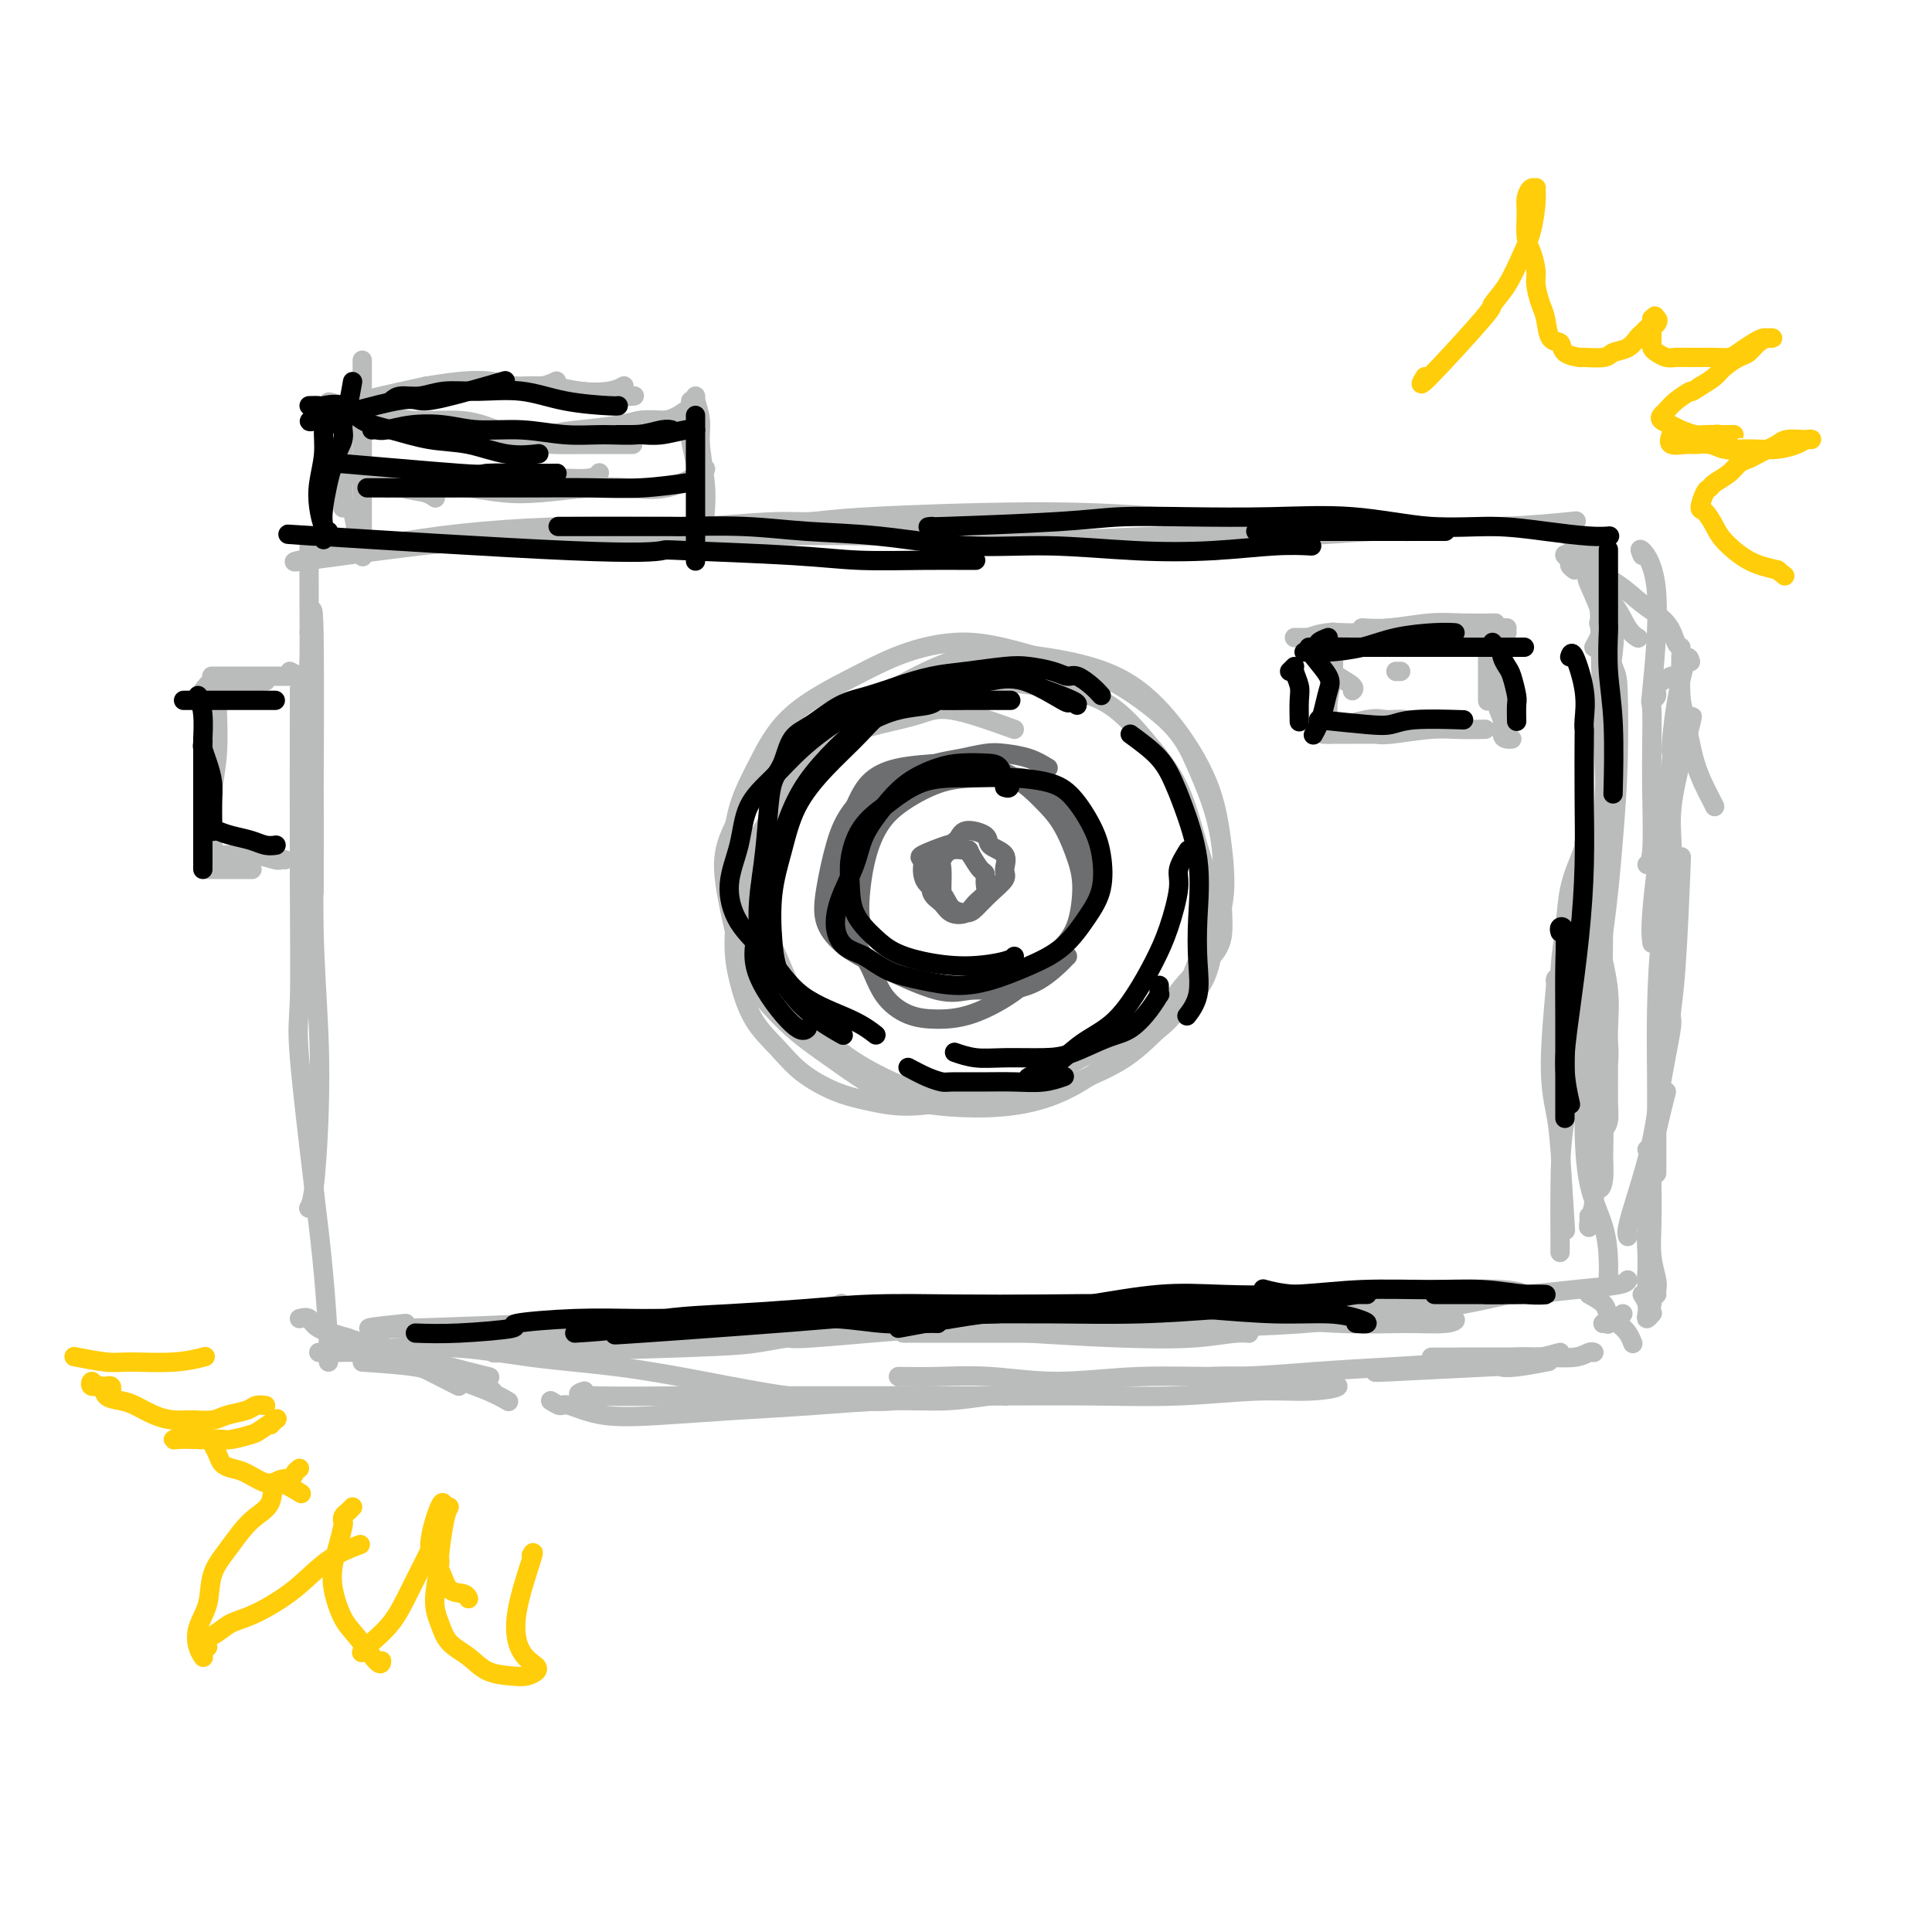 <svg viewBox='0 0 400 400' version='1.1' xmlns='http://www.w3.org/2000/svg' xmlns:xlink='http://www.w3.org/1999/xlink'><g fill='none' stroke='#BABBBB' stroke-width='4' stroke-linecap='round' stroke-linejoin='round'><path d='M64,131c0.423,-4.040 0.845,-8.080 1,0c0.155,8.080 0.041,28.279 0,38c-0.041,9.721 -0.011,8.963 0,10c0.011,1.037 0.003,3.868 0,5c-0.003,1.132 -0.002,0.566 0,0'/><path d='M64,114c0.002,-0.413 0.005,-0.826 0,1c-0.005,1.826 -0.016,5.891 0,10c0.016,4.109 0.060,8.261 0,11c-0.060,2.739 -0.226,4.066 0,9c0.226,4.934 0.842,13.475 1,22c0.158,8.525 -0.144,17.034 0,25c0.144,7.966 0.732,15.389 1,22c0.268,6.611 0.216,12.411 0,18c-0.216,5.589 -0.597,10.966 -1,14c-0.403,3.034 -0.830,3.724 -1,4c-0.170,0.276 -0.085,0.138 0,0'/><path d='M62,145c0.006,-2.407 0.011,-4.814 0,2c-0.011,6.814 -0.039,22.849 0,35c0.039,12.151 0.144,20.418 0,25c-0.144,4.582 -0.536,5.480 0,12c0.536,6.520 2.000,18.661 3,27c1.000,8.339 1.536,12.874 2,18c0.464,5.126 0.856,10.842 1,14c0.144,3.158 0.041,3.760 0,4c-0.041,0.240 -0.021,0.120 0,0'/><path d='M64,113c0.432,0.376 0.864,0.752 2,1c1.136,0.248 2.975,0.368 6,0c3.025,-0.368 7.234,-1.223 12,-2c4.766,-0.777 10.087,-1.476 16,-2c5.913,-0.524 12.417,-0.872 19,-1c6.583,-0.128 13.243,-0.034 20,0c6.757,0.034 13.609,0.009 20,0c6.391,-0.009 12.321,-0.002 18,0c5.679,0.002 11.106,0.001 16,0c4.894,-0.001 9.255,-0.000 11,0c1.745,0.000 0.872,0.000 0,0'/><path d='M62,116c-1.154,0.279 -2.307,0.559 2,0c4.307,-0.559 14.075,-1.955 23,-3c8.925,-1.045 17.008,-1.739 23,-2c5.992,-0.261 9.892,-0.088 17,0c7.108,0.088 17.424,0.091 27,0c9.576,-0.091 18.412,-0.277 28,0c9.588,0.277 19.929,1.016 30,1c10.071,-0.016 19.873,-0.789 29,-1c9.127,-0.211 17.581,0.139 25,0c7.419,-0.139 13.805,-0.768 18,-1c4.195,-0.232 6.199,-0.066 7,0c0.801,0.066 0.401,0.033 0,0'/><path d='M116,111c-1.381,0.195 -2.763,0.389 3,0c5.763,-0.389 18.669,-1.362 27,-2c8.331,-0.638 12.086,-0.940 15,-1c2.914,-0.060 4.986,0.121 7,0c2.014,-0.121 3.969,-0.544 12,-1c8.031,-0.456 22.138,-0.944 33,-1c10.862,-0.056 18.478,0.321 27,1c8.522,0.679 17.949,1.660 27,2c9.051,0.340 17.725,0.040 25,0c7.275,-0.040 13.151,0.182 19,0c5.849,-0.182 11.671,-0.766 14,-1c2.329,-0.234 1.164,-0.117 0,0'/><path d='M340,115c-0.369,-0.845 -0.738,-1.690 0,-1c0.738,0.690 2.583,2.917 3,9c0.417,6.083 -0.595,16.024 -1,20c-0.405,3.976 -0.202,1.988 0,0'/><path d='M329,120c-0.347,-0.318 -0.695,-0.637 0,1c0.695,1.637 2.431,5.229 3,8c0.569,2.771 -0.029,4.722 0,6c0.029,1.278 0.686,1.885 1,4c0.314,2.115 0.284,5.738 0,11c-0.284,5.262 -0.822,12.164 -1,19c-0.178,6.836 0.005,13.608 0,20c-0.005,6.392 -0.197,12.404 0,17c0.197,4.596 0.784,7.776 1,10c0.216,2.224 0.062,3.493 0,4c-0.062,0.507 -0.031,0.254 0,0'/><path d='M331,129c1.160,3.593 2.320,7.187 3,9c0.680,1.813 0.878,1.846 1,5c0.122,3.154 0.166,9.428 0,15c-0.166,5.572 -0.542,10.441 -1,16c-0.458,5.559 -0.998,11.810 -2,19c-1.002,7.190 -2.465,15.321 -4,22c-1.535,6.679 -3.143,11.906 -4,17c-0.857,5.094 -0.962,10.056 -1,14c-0.038,3.944 -0.010,6.869 0,9c0.010,2.131 0.003,3.466 0,4c-0.003,0.534 -0.001,0.267 0,0'/><path d='M322,203c0.138,-0.583 0.275,-1.166 0,2c-0.275,3.166 -0.963,10.080 -1,15c-0.037,4.920 0.578,7.844 1,10c0.422,2.156 0.652,3.542 1,8c0.348,4.458 0.814,11.988 1,15c0.186,3.012 0.093,1.506 0,0'/><path d='M66,280c0.663,0.012 1.326,0.023 3,0c1.674,-0.023 4.357,-0.082 6,0c1.643,0.082 2.244,0.304 5,0c2.756,-0.304 7.666,-1.132 13,-1c5.334,0.132 11.090,1.226 17,2c5.910,0.774 11.973,1.228 18,2c6.027,0.772 12.018,1.864 18,3c5.982,1.136 11.957,2.318 17,3c5.043,0.682 9.156,0.863 13,1c3.844,0.137 7.420,0.229 9,0c1.580,-0.229 1.166,-0.780 1,-1c-0.166,-0.220 -0.083,-0.110 0,0'/><path d='M80,279c-1.936,0.338 -3.872,0.675 3,0c6.872,-0.675 22.553,-2.363 32,-3c9.447,-0.637 12.660,-0.224 15,0c2.340,0.224 3.806,0.259 6,0c2.194,-0.259 5.115,-0.812 11,-1c5.885,-0.188 14.735,-0.011 23,0c8.265,0.011 15.946,-0.145 23,0c7.054,0.145 13.480,0.590 20,1c6.520,0.410 13.133,0.786 19,1c5.867,0.214 10.989,0.267 15,0c4.011,-0.267 6.910,-0.855 9,-1c2.090,-0.145 3.370,0.153 2,0c-1.370,-0.153 -5.392,-0.758 -7,-1c-1.608,-0.242 -0.804,-0.121 0,0'/><path d='M105,280c-2.713,0.092 -5.426,0.184 2,0c7.426,-0.184 24.990,-0.645 35,-1c10.010,-0.355 12.465,-0.606 15,-1c2.535,-0.394 5.151,-0.932 6,-1c0.849,-0.068 -0.067,0.335 5,0c5.067,-0.335 16.117,-1.406 25,-2c8.883,-0.594 15.598,-0.709 23,-1c7.402,-0.291 15.491,-0.757 23,-1c7.509,-0.243 14.437,-0.264 21,0c6.563,0.264 12.760,0.814 18,1c5.240,0.186 9.522,0.008 13,0c3.478,-0.008 6.153,0.156 8,0c1.847,-0.156 2.865,-0.630 2,-1c-0.865,-0.370 -3.613,-0.635 -8,-1c-4.387,-0.365 -10.412,-0.829 -15,-1c-4.588,-0.171 -7.739,-0.049 -9,0c-1.261,0.049 -0.630,0.024 0,0'/><path d='M187,276c7.659,-0.002 15.318,-0.004 20,0c4.682,0.004 6.386,0.013 8,0c1.614,-0.013 3.138,-0.048 5,0c1.862,0.048 4.062,0.179 9,0c4.938,-0.179 12.614,-0.669 20,-1c7.386,-0.331 14.483,-0.504 21,-1c6.517,-0.496 12.455,-1.314 18,-2c5.545,-0.686 10.697,-1.241 15,-2c4.303,-0.759 7.757,-1.721 10,-2c2.243,-0.279 3.274,0.125 3,0c-0.274,-0.125 -1.853,-0.780 -5,-1c-3.147,-0.220 -7.861,-0.006 -12,0c-4.139,0.006 -7.702,-0.194 -11,0c-3.298,0.194 -6.331,0.784 -8,1c-1.669,0.216 -1.973,0.059 -2,0c-0.027,-0.059 0.225,-0.019 2,0c1.775,0.019 5.074,0.016 9,0c3.926,-0.016 8.477,-0.047 13,0c4.523,0.047 9.016,0.170 13,0c3.984,-0.170 7.460,-0.633 11,-1c3.540,-0.367 7.145,-0.637 9,-1c1.855,-0.363 1.958,-0.818 2,-1c0.042,-0.182 0.021,-0.091 0,0'/><path d='M331,118c-0.083,-3.435 -0.167,-6.869 0,1c0.167,7.869 0.583,27.042 1,37c0.417,9.958 0.833,10.702 1,11c0.167,0.298 0.083,0.149 0,0'/><path d='M330,134c1.296,-2.397 2.592,-4.794 3,-6c0.408,-1.206 -0.072,-1.220 0,-1c0.072,0.220 0.696,0.675 1,2c0.304,1.325 0.288,3.520 0,6c-0.288,2.480 -0.847,5.244 -1,9c-0.153,3.756 0.101,8.505 0,14c-0.101,5.495 -0.556,11.735 -1,17c-0.444,5.265 -0.877,9.553 -1,14c-0.123,4.447 0.065,9.053 0,13c-0.065,3.947 -0.384,7.236 -1,10c-0.616,2.764 -1.528,5.005 -2,7c-0.472,1.995 -0.505,3.746 -1,5c-0.495,1.254 -1.454,2.012 -2,2c-0.546,-0.012 -0.679,-0.793 -1,-2c-0.321,-1.207 -0.830,-2.838 -1,-5c-0.170,-2.162 -0.001,-4.854 0,-8c0.001,-3.146 -0.168,-6.745 0,-10c0.168,-3.255 0.671,-6.166 1,-9c0.329,-2.834 0.485,-5.590 1,-8c0.515,-2.410 1.390,-4.473 2,-6c0.610,-1.527 0.953,-2.517 1,-3c0.047,-0.483 -0.204,-0.459 0,0c0.204,0.459 0.864,1.355 1,3c0.136,1.645 -0.251,4.041 0,7c0.251,2.959 1.139,6.483 2,10c0.861,3.517 1.696,7.029 2,10c0.304,2.971 0.079,5.401 0,8c-0.079,2.599 -0.011,5.367 0,8c0.011,2.633 -0.036,5.132 0,7c0.036,1.868 0.153,3.105 0,4c-0.153,0.895 -0.577,1.447 -1,2'/><path d='M332,234c-0.277,4.368 -0.470,0.789 -1,-1c-0.530,-1.789 -1.395,-1.787 -2,-3c-0.605,-1.213 -0.948,-3.641 -1,-6c-0.052,-2.359 0.186,-4.648 0,-8c-0.186,-3.352 -0.797,-7.768 -1,-11c-0.203,-3.232 0.001,-5.282 0,-7c-0.001,-1.718 -0.207,-3.105 0,-4c0.207,-0.895 0.829,-1.298 1,-1c0.171,0.298 -0.108,1.298 0,3c0.108,1.702 0.603,4.106 1,7c0.397,2.894 0.696,6.276 1,10c0.304,3.724 0.615,7.789 1,11c0.385,3.211 0.846,5.567 1,8c0.154,2.433 0.003,4.942 0,7c-0.003,2.058 0.144,3.665 0,5c-0.144,1.335 -0.577,2.398 -1,2c-0.423,-0.398 -0.835,-2.257 -1,-3c-0.165,-0.743 -0.082,-0.372 0,0'/><path d='M328,221c-0.121,-0.058 -0.243,-0.116 0,-1c0.243,-0.884 0.849,-2.595 1,-3c0.151,-0.405 -0.155,0.495 0,2c0.155,1.505 0.770,3.614 1,6c0.230,2.386 0.076,5.048 0,8c-0.076,2.952 -0.073,6.195 0,9c0.073,2.805 0.216,5.171 0,7c-0.216,1.829 -0.790,3.119 -1,4c-0.210,0.881 -0.057,1.353 0,1c0.057,-0.353 0.016,-1.529 0,-2c-0.016,-0.471 -0.008,-0.235 0,0'/><path d='M330,240c-0.309,-2.880 -0.618,-5.761 -1,-7c-0.382,-1.239 -0.838,-0.838 -1,-1c-0.162,-0.162 -0.029,-0.889 0,-1c0.029,-0.111 -0.045,0.394 0,3c0.045,2.606 0.208,7.311 1,11c0.792,3.689 2.212,6.360 3,9c0.788,2.640 0.943,5.249 1,7c0.057,1.751 0.016,2.643 0,3c-0.016,0.357 -0.008,0.178 0,0'/><path d='M84,274c-6.786,0.702 -13.571,1.405 1,1c14.571,-0.405 50.500,-1.917 69,-3c18.500,-1.083 19.571,-1.738 20,-2c0.429,-0.262 0.214,-0.131 0,0'/><path d='M71,277c2.899,0.667 5.799,1.334 8,2c2.201,0.666 3.704,1.331 5,2c1.296,0.669 2.386,1.342 4,2c1.614,0.658 3.752,1.300 6,2c2.248,0.700 4.605,1.458 6,2c1.395,0.542 1.827,0.869 2,1c0.173,0.131 0.086,0.065 0,0'/><path d='M72,277c-1.637,-0.226 -3.274,-0.452 2,1c5.274,1.452 17.458,4.583 23,6c5.542,1.417 4.440,1.119 4,1c-0.440,-0.119 -0.220,-0.060 0,0'/><path d='M62,273c0.748,-0.185 1.496,-0.371 2,0c0.504,0.371 0.765,1.297 2,2c1.235,0.703 3.445,1.183 6,2c2.555,0.817 5.455,1.970 8,3c2.545,1.030 4.734,1.936 7,3c2.266,1.064 4.610,2.287 6,3c1.390,0.713 1.826,0.918 2,1c0.174,0.082 0.087,0.041 0,0'/><path d='M75,282c4.067,0.271 8.134,0.542 11,1c2.866,0.458 4.531,1.102 7,2c2.469,0.898 5.742,2.049 8,3c2.258,0.951 3.502,1.700 4,2c0.498,0.300 0.249,0.150 0,0'/><path d='M114,290c0.759,0.482 1.518,0.963 2,1c0.482,0.037 0.686,-0.371 2,0c1.314,0.371 3.736,1.521 7,2c3.264,0.479 7.370,0.287 12,0c4.630,-0.287 9.786,-0.669 15,-1c5.214,-0.331 10.487,-0.610 16,-1c5.513,-0.390 11.267,-0.889 16,-1c4.733,-0.111 8.444,0.166 12,0c3.556,-0.166 6.957,-0.775 9,-1c2.043,-0.225 2.726,-0.064 3,0c0.274,0.064 0.137,0.032 0,0'/><path d='M121,288c-1.285,0.423 -2.570,0.845 2,1c4.570,0.155 14.996,0.042 20,0c5.004,-0.042 4.588,-0.011 8,0c3.412,0.011 10.652,0.004 17,0c6.348,-0.004 11.804,-0.005 18,0c6.196,0.005 13.133,0.016 20,0c6.867,-0.016 13.663,-0.060 20,0c6.337,0.060 12.214,0.224 18,0c5.786,-0.224 11.481,-0.834 16,-1c4.519,-0.166 7.861,0.113 11,0c3.139,-0.113 6.073,-0.619 6,-1c-0.073,-0.381 -3.154,-0.638 -7,-1c-3.846,-0.362 -8.459,-0.828 -12,-1c-3.541,-0.172 -6.012,-0.049 -7,0c-0.988,0.049 -0.494,0.025 0,0'/><path d='M186,285c2.456,0.039 4.911,0.078 8,0c3.089,-0.078 6.811,-0.273 11,0c4.189,0.273 8.843,1.012 14,1c5.157,-0.012 10.816,-0.777 17,-1c6.184,-0.223 12.894,0.094 19,0c6.106,-0.094 11.607,-0.600 17,-1c5.393,-0.400 10.679,-0.696 16,-1c5.321,-0.304 10.678,-0.617 15,-1c4.322,-0.383 7.608,-0.835 10,-1c2.392,-0.165 3.890,-0.044 5,0c1.110,0.044 1.830,0.012 1,0c-0.830,-0.012 -3.212,-0.003 -6,0c-2.788,0.003 -5.981,0.001 -9,0c-3.019,-0.001 -5.862,-0.000 -7,0c-1.138,0.000 -0.569,0.000 0,0'/><path d='M286,284c-1.340,0.111 -2.680,0.222 2,0c4.680,-0.222 15.381,-0.778 20,-1c4.619,-0.222 3.156,-0.111 3,0c-0.156,0.111 0.997,0.222 3,0c2.003,-0.222 4.858,-0.778 6,-1c1.142,-0.222 0.571,-0.111 0,0'/><path d='M329,268c1.201,0.668 2.403,1.335 3,2c0.597,0.665 0.591,1.327 1,2c0.409,0.673 1.233,1.356 2,2c0.767,0.644 1.476,1.250 2,2c0.524,0.750 0.864,1.643 1,2c0.136,0.357 0.068,0.179 0,0'/><path d='M302,281c1.779,-0.000 3.558,-0.000 5,0c1.442,0.000 2.546,0.001 3,0c0.454,-0.001 0.258,-0.004 1,0c0.742,0.004 2.423,0.015 4,0c1.577,-0.015 3.050,-0.057 5,0c1.950,0.057 4.378,0.211 6,0c1.622,-0.211 2.437,-0.788 3,-1c0.563,-0.212 0.875,-0.061 1,0c0.125,0.061 0.062,0.030 0,0'/><path d='M323,280c-1.518,0.423 -3.036,0.845 -4,1c-0.964,0.155 -1.375,0.042 -1,0c0.375,-0.042 1.536,-0.012 2,0c0.464,0.012 0.232,0.006 0,0'/><path d='M325,110c-0.050,0.353 -0.100,0.705 0,1c0.100,0.295 0.349,0.532 1,1c0.651,0.468 1.704,1.166 2,2c0.296,0.834 -0.167,1.803 1,3c1.167,1.197 3.963,2.622 6,4c2.037,1.378 3.317,2.709 5,4c1.683,1.291 3.771,2.542 5,4c1.229,1.458 1.600,3.123 2,4c0.400,0.877 0.829,0.965 1,1c0.171,0.035 0.086,0.018 0,0'/><path d='M326,118c-0.455,-0.337 -0.910,-0.675 -1,-1c-0.090,-0.325 0.187,-0.639 0,-1c-0.187,-0.361 -0.836,-0.769 -1,-1c-0.164,-0.231 0.158,-0.283 1,0c0.842,0.283 2.205,0.903 3,2c0.795,1.097 1.022,2.672 2,4c0.978,1.328 2.705,2.407 4,4c1.295,1.593 2.156,3.698 3,5c0.844,1.302 1.670,1.801 2,2c0.330,0.199 0.165,0.100 0,0'/><path d='M348,136c0.020,-0.277 0.040,-0.555 0,1c-0.040,1.555 -0.140,4.942 0,7c0.140,2.058 0.521,2.786 1,5c0.479,2.214 1.056,5.913 2,9c0.944,3.087 2.254,5.562 3,7c0.746,1.438 0.927,1.839 1,2c0.073,0.161 0.036,0.080 0,0'/><path d='M346,140c-1.298,0.644 -2.597,1.288 -3,2c-0.403,0.712 0.088,1.492 0,2c-0.088,0.508 -0.755,0.745 -1,1c-0.245,0.255 -0.069,0.527 0,2c0.069,1.473 0.032,4.146 0,7c-0.032,2.854 -0.060,5.889 0,10c0.060,4.111 0.209,9.299 0,12c-0.209,2.701 -0.774,2.915 -1,3c-0.226,0.085 -0.113,0.043 0,0'/><path d='M350,137c-0.230,-0.749 -0.459,-1.498 -1,0c-0.541,1.498 -1.392,5.243 -2,9c-0.608,3.757 -0.972,7.526 -1,9c-0.028,1.474 0.280,0.655 0,3c-0.280,2.345 -1.147,7.855 -2,14c-0.853,6.145 -1.691,12.924 -2,17c-0.309,4.076 -0.088,5.450 0,6c0.088,0.550 0.044,0.275 0,0'/><path d='M350,149c0.306,-0.705 0.611,-1.410 0,1c-0.611,2.410 -2.139,7.937 -3,12c-0.861,4.063 -1.054,6.664 -1,9c0.054,2.336 0.354,4.409 0,8c-0.354,3.591 -1.363,8.701 -2,14c-0.637,5.299 -0.903,10.787 -1,16c-0.097,5.213 -0.026,10.150 0,14c0.026,3.850 0.007,6.614 0,10c-0.007,3.386 -0.002,7.396 0,9c0.002,1.604 0.001,0.802 0,0'/><path d='M348,179c0.079,-1.545 0.159,-3.090 0,1c-0.159,4.090 -0.555,13.814 -1,20c-0.445,6.186 -0.937,8.834 -1,10c-0.063,1.166 0.305,0.851 0,3c-0.305,2.149 -1.283,6.762 -2,11c-0.717,4.238 -1.173,8.103 -2,12c-0.827,3.897 -2.026,7.828 -3,11c-0.974,3.172 -1.724,5.585 -2,7c-0.276,1.415 -0.079,1.833 0,2c0.079,0.167 0.039,0.084 0,0'/><path d='M345,226c-1.298,5.155 -2.597,10.309 -3,14c-0.403,3.691 0.088,5.917 0,8c-0.088,2.083 -0.756,4.022 -1,6c-0.244,1.978 -0.066,3.994 0,5c0.066,1.006 0.019,1.002 0,1c-0.019,-0.002 -0.009,-0.001 0,0'/><path d='M341,238c0.422,0.801 0.844,1.602 1,3c0.156,1.398 0.046,3.393 0,4c-0.046,0.607 -0.026,-0.174 0,1c0.026,1.174 0.060,4.304 0,7c-0.060,2.696 -0.212,4.957 0,7c0.212,2.043 0.789,3.867 1,5c0.211,1.133 0.057,1.574 0,2c-0.057,0.426 -0.016,0.836 0,1c0.016,0.164 0.008,0.082 0,0'/><path d='M341,258c0.030,1.818 0.061,3.636 0,5c-0.061,1.364 -0.212,2.273 0,3c0.212,0.727 0.788,1.273 1,2c0.212,0.727 0.061,1.636 0,2c-0.061,0.364 -0.030,0.182 0,0'/><path d='M340,268c0.415,0.657 0.829,1.314 1,2c0.171,0.686 0.097,1.400 0,2c-0.097,0.600 -0.219,1.085 0,1c0.219,-0.085 0.777,-0.738 1,-1c0.223,-0.262 0.112,-0.131 0,0'/><path d='M336,272c-1.298,0.845 -2.595,1.690 -3,2c-0.405,0.310 0.083,0.083 0,0c-0.083,-0.083 -0.738,-0.024 -1,0c-0.262,0.024 -0.131,0.012 0,0'/><path d='M75,77c-0.000,-2.265 -0.000,-4.531 0,1c0.000,5.531 0.001,18.858 0,25c-0.001,6.142 -0.003,5.100 0,6c0.003,0.900 0.012,3.744 0,5c-0.012,1.256 -0.045,0.925 0,1c0.045,0.075 0.170,0.556 0,0c-0.170,-0.556 -0.633,-2.149 -1,-4c-0.367,-1.851 -0.637,-3.960 -1,-5c-0.363,-1.040 -0.818,-1.011 -1,-1c-0.182,0.011 -0.091,0.006 0,0'/><path d='M71,84c0.000,0.119 0.000,0.238 0,1c0.000,0.762 0.000,2.165 0,4c0.000,1.835 0.000,4.100 0,7c-0.000,2.900 0.000,6.435 0,8c0.000,1.565 -0.000,1.162 0,1c0.000,-0.162 0.000,-0.081 0,0'/><path d='M70,84c-1.841,-0.677 -3.682,-1.355 1,0c4.682,1.355 15.888,4.741 21,6c5.112,1.259 4.130,0.390 5,0c0.870,-0.390 3.592,-0.301 6,0c2.408,0.301 4.501,0.813 6,1c1.499,0.187 2.404,0.050 3,0c0.596,-0.050 0.885,-0.014 1,0c0.115,0.014 0.058,0.007 0,0'/><path d='M75,85c-0.449,-0.122 -0.898,-0.243 -1,0c-0.102,0.243 0.143,0.851 1,1c0.857,0.149 2.328,-0.160 4,0c1.672,0.160 3.547,0.789 6,1c2.453,0.211 5.485,0.004 8,0c2.515,-0.004 4.515,0.195 7,1c2.485,0.805 5.457,2.216 8,3c2.543,0.784 4.657,0.942 7,1c2.343,0.058 4.915,0.015 7,0c2.085,-0.015 3.683,-0.004 5,0c1.317,0.004 2.355,0.001 3,0c0.645,-0.001 0.899,-0.000 1,0c0.101,0.000 0.051,0.000 0,0'/><path d='M100,92c0.779,-0.004 1.558,-0.008 2,0c0.442,0.008 0.547,0.027 1,0c0.453,-0.027 1.254,-0.101 2,0c0.746,0.101 1.438,0.377 3,0c1.562,-0.377 3.995,-1.407 6,-2c2.005,-0.593 3.582,-0.747 6,-1c2.418,-0.253 5.678,-0.604 8,-1c2.322,-0.396 3.705,-0.838 5,-1c1.295,-0.162 2.503,-0.044 4,0c1.497,0.044 3.285,0.012 4,0c0.715,-0.012 0.358,-0.006 0,0'/><path d='M120,90c-0.718,0.092 -1.435,0.184 0,0c1.435,-0.184 5.023,-0.645 7,-1c1.977,-0.355 2.345,-0.603 3,-1c0.655,-0.397 1.598,-0.941 3,-1c1.402,-0.059 3.262,0.369 5,0c1.738,-0.369 3.354,-1.534 4,-2c0.646,-0.466 0.323,-0.233 0,0'/><path d='M144,82c0.032,0.518 0.065,1.036 0,1c-0.065,-0.036 -0.227,-0.625 0,0c0.227,0.625 0.845,2.463 1,4c0.155,1.537 -0.151,2.773 0,5c0.151,2.227 0.759,5.445 1,8c0.241,2.555 0.116,4.448 0,6c-0.116,1.552 -0.224,2.764 0,4c0.224,1.236 0.778,2.496 1,3c0.222,0.504 0.111,0.252 0,0'/><path d='M143,83c0.022,1.335 0.044,2.669 0,4c-0.044,1.331 -0.156,2.658 0,4c0.156,1.342 0.578,2.700 1,5c0.422,2.300 0.844,5.542 1,7c0.156,1.458 0.044,1.131 0,1c-0.044,-0.131 -0.022,-0.065 0,0'/><path d='M73,98c3.720,1.185 7.440,2.369 10,3c2.560,0.631 3.958,0.708 5,1c1.042,0.292 1.726,0.798 2,1c0.274,0.202 0.137,0.101 0,0'/><path d='M79,100c0.341,0.421 0.681,0.842 1,1c0.319,0.158 0.616,0.053 1,0c0.384,-0.053 0.855,-0.053 1,0c0.145,0.053 -0.035,0.158 1,0c1.035,-0.158 3.286,-0.578 5,-1c1.714,-0.422 2.893,-0.844 5,-1c2.107,-0.156 5.143,-0.045 8,0c2.857,0.045 5.536,0.026 8,0c2.464,-0.026 4.712,-0.059 7,0c2.288,0.059 4.616,0.208 6,0c1.384,-0.208 1.824,-0.774 2,-1c0.176,-0.226 0.088,-0.113 0,0'/><path d='M91,101c0.243,-0.008 0.486,-0.015 1,0c0.514,0.015 1.300,0.053 2,0c0.700,-0.053 1.314,-0.197 3,0c1.686,0.197 4.443,0.735 7,1c2.557,0.265 4.913,0.257 8,0c3.087,-0.257 6.904,-0.762 10,-1c3.096,-0.238 5.470,-0.207 8,0c2.530,0.207 5.214,0.592 8,0c2.786,-0.592 5.673,-2.159 7,-3c1.327,-0.841 1.093,-0.954 1,-1c-0.093,-0.046 -0.047,-0.023 0,0'/><path d='M71,84c2.318,-0.611 4.636,-1.222 8,-2c3.364,-0.778 7.774,-1.722 9,-2c1.226,-0.278 -0.731,0.108 0,0c0.731,-0.108 4.151,-0.712 7,-1c2.849,-0.288 5.128,-0.259 7,0c1.872,0.259 3.337,0.750 5,1c1.663,0.250 3.525,0.260 5,0c1.475,-0.260 2.564,-0.788 3,-1c0.436,-0.212 0.218,-0.106 0,0'/><path d='M81,83c0.338,-0.455 0.676,-0.910 1,-1c0.324,-0.090 0.633,0.186 1,0c0.367,-0.186 0.793,-0.835 1,-1c0.207,-0.165 0.197,0.152 1,0c0.803,-0.152 2.419,-0.774 4,-1c1.581,-0.226 3.127,-0.057 5,0c1.873,0.057 4.073,0.002 6,0c1.927,-0.002 3.582,0.048 6,0c2.418,-0.048 5.601,-0.195 8,0c2.399,0.195 4.014,0.733 6,1c1.986,0.267 4.342,0.264 6,0c1.658,-0.264 2.616,-0.790 3,-1c0.384,-0.210 0.192,-0.105 0,0'/><path d='M109,80c0.757,0.425 1.514,0.850 2,1c0.486,0.150 0.702,0.026 1,0c0.298,-0.026 0.679,0.045 2,0c1.321,-0.045 3.581,-0.208 6,0c2.419,0.208 4.997,0.787 7,1c2.003,0.213 3.429,0.061 4,0c0.571,-0.061 0.285,-0.030 0,0'/><path d='M210,151c-4.891,-1.758 -9.782,-3.516 -13,-4c-3.218,-0.484 -4.764,0.306 -7,1c-2.236,0.694 -5.160,1.293 -8,2c-2.840,0.707 -5.594,1.523 -8,3c-2.406,1.477 -4.465,3.615 -6,5c-1.535,1.385 -2.545,2.017 -4,4c-1.455,1.983 -3.355,5.318 -5,8c-1.645,2.682 -3.036,4.712 -4,7c-0.964,2.288 -1.501,4.834 -2,8c-0.499,3.166 -0.961,6.951 -1,10c-0.039,3.049 0.347,5.363 1,8c0.653,2.637 1.575,5.599 3,8c1.425,2.401 3.353,4.242 5,6c1.647,1.758 3.014,3.435 5,5c1.986,1.565 4.591,3.020 7,4c2.409,0.980 4.622,1.485 7,2c2.378,0.515 4.920,1.040 8,1c3.080,-0.040 6.697,-0.645 10,-1c3.303,-0.355 6.291,-0.459 9,-1c2.709,-0.541 5.139,-1.519 8,-3c2.861,-1.481 6.152,-3.466 9,-5c2.848,-1.534 5.254,-2.616 8,-4c2.746,-1.384 5.832,-3.070 8,-5c2.168,-1.930 3.419,-4.105 5,-6c1.581,-1.895 3.491,-3.511 5,-5c1.509,-1.489 2.617,-2.852 3,-5c0.383,-2.148 0.041,-5.081 0,-8c-0.041,-2.919 0.220,-5.824 0,-9c-0.220,-3.176 -0.920,-6.622 -2,-10c-1.080,-3.378 -2.540,-6.689 -4,-10'/><path d='M247,157c-2.236,-4.985 -4.825,-7.447 -8,-10c-3.175,-2.553 -6.936,-5.197 -11,-7c-4.064,-1.803 -8.431,-2.766 -13,-4c-4.569,-1.234 -9.341,-2.738 -14,-3c-4.659,-0.262 -9.206,0.719 -13,2c-3.794,1.281 -6.837,2.863 -11,5c-4.163,2.137 -9.448,4.830 -13,8c-3.552,3.170 -5.370,6.816 -7,10c-1.630,3.184 -3.071,5.905 -4,9c-0.929,3.095 -1.347,6.563 -1,10c0.347,3.437 1.459,6.844 3,10c1.541,3.156 3.511,6.060 5,9c1.489,2.940 2.496,5.915 4,9c1.504,3.085 3.504,6.280 6,9c2.496,2.720 5.489,4.966 9,7c3.511,2.034 7.539,3.856 11,5c3.461,1.144 6.355,1.610 10,2c3.645,0.390 8.040,0.704 12,0c3.960,-0.704 7.485,-2.427 11,-4c3.515,-1.573 7.021,-2.997 10,-5c2.979,-2.003 5.430,-4.585 8,-7c2.570,-2.415 5.257,-4.663 7,-7c1.743,-2.337 2.542,-4.765 3,-8c0.458,-3.235 0.576,-7.279 0,-11c-0.576,-3.721 -1.844,-7.119 -3,-11c-1.156,-3.881 -2.198,-8.247 -4,-12c-1.802,-3.753 -4.364,-6.895 -7,-10c-2.636,-3.105 -5.346,-6.172 -9,-8c-3.654,-1.828 -8.253,-2.415 -13,-3c-4.747,-0.585 -9.642,-1.167 -15,-1c-5.358,0.167 -11.179,1.084 -17,2'/><path d='M183,143c-5.085,1.302 -9.299,3.557 -13,6c-3.701,2.443 -6.889,5.075 -10,9c-3.111,3.925 -6.145,9.143 -8,13c-1.855,3.857 -2.532,6.352 -2,11c0.532,4.648 2.273,11.447 3,15c0.727,3.553 0.442,3.859 2,6c1.558,2.141 4.960,6.117 8,9c3.040,2.883 5.718,4.673 9,7c3.282,2.327 7.168,5.190 11,7c3.832,1.810 7.610,2.566 12,3c4.390,0.434 9.393,0.546 14,0c4.607,-0.546 8.818,-1.749 13,-4c4.182,-2.251 8.334,-5.548 12,-8c3.666,-2.452 6.848,-4.057 9,-7c2.152,-2.943 3.276,-7.225 5,-11c1.724,-3.775 4.047,-7.045 5,-11c0.953,-3.955 0.534,-8.597 0,-13c-0.534,-4.403 -1.185,-8.568 -3,-13c-1.815,-4.432 -4.795,-9.129 -8,-13c-3.205,-3.871 -6.635,-6.914 -11,-9c-4.365,-2.086 -9.664,-3.214 -15,-4c-5.336,-0.786 -10.709,-1.231 -16,0c-5.291,1.231 -10.502,4.139 -14,6c-3.498,1.861 -5.285,2.675 -6,3c-0.715,0.325 -0.357,0.163 0,0'/><path d='M275,132c0.420,-0.400 0.841,-0.799 1,-1c0.159,-0.201 0.057,-0.202 0,0c-0.057,0.202 -0.068,0.607 0,2c0.068,1.393 0.214,3.774 0,6c-0.214,2.226 -0.789,4.295 -1,6c-0.211,1.705 -0.056,3.045 0,4c0.056,0.955 0.015,1.526 0,2c-0.015,0.474 -0.004,0.850 0,1c0.004,0.150 0.002,0.075 0,0'/><path d='M273,132c-0.190,0.975 -0.380,1.950 0,3c0.380,1.050 1.331,2.176 2,3c0.669,0.824 1.056,1.344 2,2c0.944,0.656 2.447,1.446 3,2c0.553,0.554 0.158,0.873 0,1c-0.158,0.127 -0.079,0.064 0,0'/><path d='M268,132c0.710,0.009 1.419,0.017 2,0c0.581,-0.017 1.033,-0.061 1,0c-0.033,0.061 -0.552,0.227 0,0c0.552,-0.227 2.173,-0.845 4,-1c1.827,-0.155 3.860,0.155 6,0c2.140,-0.155 4.388,-0.774 7,-1c2.612,-0.226 5.590,-0.061 8,0c2.410,0.061 4.254,0.016 6,0c1.746,-0.016 3.396,-0.004 5,0c1.604,0.004 3.163,0.001 4,0c0.837,-0.001 0.954,-0.000 1,0c0.046,0.000 0.023,0.000 0,0'/><path d='M282,130c1.794,0.113 3.589,0.226 6,0c2.411,-0.226 5.440,-0.793 8,-1c2.560,-0.207 4.651,-0.056 7,0c2.349,0.056 4.957,0.016 6,0c1.043,-0.016 0.522,-0.008 0,0'/><path d='M275,150c-0.811,0.651 -1.621,1.303 0,1c1.621,-0.303 5.674,-1.559 8,-2c2.326,-0.441 2.924,-0.066 4,0c1.076,0.066 2.628,-0.179 4,0c1.372,0.179 2.564,0.780 4,1c1.436,0.220 3.117,0.059 4,0c0.883,-0.059 0.966,-0.017 1,0c0.034,0.017 0.017,0.008 0,0'/><path d='M274,152c2.104,-0.002 4.207,-0.004 6,0c1.793,0.004 3.275,0.015 4,0c0.725,-0.015 0.692,-0.057 1,0c0.308,0.057 0.955,0.211 3,0c2.045,-0.211 5.486,-0.789 8,-1c2.514,-0.211 4.100,-0.057 6,0c1.900,0.057 4.114,0.016 5,0c0.886,-0.016 0.443,-0.008 0,0'/><path d='M312,131c-0.310,0.513 -0.620,1.026 -1,2c-0.380,0.974 -0.830,2.409 -1,3c-0.170,0.591 -0.060,0.337 0,1c0.060,0.663 0.072,2.244 0,4c-0.072,1.756 -0.226,3.686 0,5c0.226,1.314 0.831,2.012 1,3c0.169,0.988 -0.099,2.265 0,3c0.099,0.735 0.565,0.929 1,1c0.435,0.071 0.839,0.020 1,0c0.161,-0.020 0.081,-0.010 0,0'/><path d='M311,132c-0.392,0.884 -0.785,1.768 -1,3c-0.215,1.232 -0.254,2.814 0,4c0.254,1.186 0.800,1.978 1,3c0.200,1.022 0.054,2.275 0,3c-0.054,0.725 -0.015,0.921 0,1c0.015,0.079 0.008,0.039 0,0'/><path d='M308,135c0.000,1.298 0.000,2.595 0,4c0.000,1.405 0.000,2.917 0,4c0.000,1.083 0.000,1.738 0,2c0.000,0.262 0.000,0.131 0,0'/><path d='M289,139c0.417,0.000 0.833,0.000 1,0c0.167,0.000 0.083,0.000 0,0'/><path d='M60,139c0.818,0.423 1.637,0.845 2,1c0.363,0.155 0.271,0.041 0,0c-0.271,-0.041 -0.723,-0.011 -1,0c-0.277,0.011 -0.381,0.003 -1,0c-0.619,-0.003 -1.753,-0.001 -3,0c-1.247,0.001 -2.608,0.000 -4,0c-1.392,-0.000 -2.816,-0.000 -4,0c-1.184,0.000 -2.126,0.000 -3,0c-0.874,-0.000 -1.678,-0.000 -2,0c-0.322,0.000 -0.161,0.000 0,0'/><path d='M55,141c-0.893,-0.115 -1.785,-0.230 -2,0c-0.215,0.230 0.248,0.806 0,1c-0.248,0.194 -1.209,0.007 -2,0c-0.791,-0.007 -1.414,0.167 -2,0c-0.586,-0.167 -1.137,-0.674 -2,-1c-0.863,-0.326 -2.040,-0.473 -3,0c-0.960,0.473 -1.703,1.564 -2,2c-0.297,0.436 -0.149,0.218 0,0'/><path d='M44,141c0.423,0.762 0.846,1.524 1,2c0.154,0.476 0.037,0.666 0,1c-0.037,0.334 0.004,0.812 0,1c-0.004,0.188 -0.054,0.086 0,2c0.054,1.914 0.211,5.844 0,9c-0.211,3.156 -0.788,5.537 -1,8c-0.212,2.463 -0.057,5.009 0,7c0.057,1.991 0.016,3.426 0,4c-0.016,0.574 -0.008,0.287 0,0'/><path d='M43,144c-0.113,0.621 -0.226,1.242 0,2c0.226,0.758 0.793,1.651 1,2c0.207,0.349 0.056,0.152 0,1c-0.056,0.848 -0.015,2.742 0,5c0.015,2.258 0.004,4.882 0,7c-0.004,2.118 -0.001,3.731 0,6c0.001,2.269 0.000,5.196 0,7c-0.000,1.804 -0.000,2.486 0,3c0.000,0.514 0.000,0.861 0,1c-0.000,0.139 -0.000,0.069 0,0'/><path d='M44,176c0.415,0.425 0.829,0.850 1,1c0.171,0.150 0.097,0.026 1,0c0.903,-0.026 2.781,0.046 4,0c1.219,-0.046 1.777,-0.208 3,0c1.223,0.208 3.111,0.788 4,1c0.889,0.212 0.778,0.057 1,0c0.222,-0.057 0.778,-0.016 1,0c0.222,0.016 0.111,0.008 0,0'/><path d='M43,180c-0.339,0.000 -0.679,0.000 1,0c1.679,0.000 5.375,0.000 7,0c1.625,0.000 1.179,0.000 1,0c-0.179,0.000 -0.089,0.000 0,0'/></g>
<g fill='none' stroke='#000000' stroke-width='4' stroke-linecap='round' stroke-linejoin='round'><path d='M86,276c2.513,0.091 5.026,0.182 9,0c3.974,-0.182 9.411,-0.637 11,-1c1.589,-0.363 -0.668,-0.633 1,-1c1.668,-0.367 7.261,-0.831 12,-1c4.739,-0.169 8.624,-0.041 13,0c4.376,0.041 9.245,-0.003 14,0c4.755,0.003 9.397,0.053 14,0c4.603,-0.053 9.167,-0.210 13,0c3.833,0.210 6.935,0.788 10,1c3.065,0.212 6.095,0.057 8,0c1.905,-0.057 2.687,-0.016 3,0c0.313,0.016 0.156,0.008 0,0'/><path d='M119,276c3.505,-0.221 7.010,-0.441 10,-1c2.990,-0.559 5.467,-1.456 9,-2c3.533,-0.544 8.124,-0.734 13,-1c4.876,-0.266 10.036,-0.608 15,-1c4.964,-0.392 9.731,-0.834 15,-1c5.269,-0.166 11.041,-0.054 17,0c5.959,0.054 12.105,0.052 18,0c5.895,-0.052 11.540,-0.155 17,0c5.460,0.155 10.737,0.567 16,1c5.263,0.433 10.513,0.887 15,1c4.487,0.113 8.211,-0.113 11,0c2.789,0.113 4.645,0.566 6,1c1.355,0.434 2.211,0.847 2,1c-0.211,0.153 -1.489,0.044 -2,0c-0.511,-0.044 -0.256,-0.022 0,0'/><path d='M186,275c6.316,-1.169 12.632,-2.338 18,-3c5.368,-0.662 9.788,-0.817 13,-1c3.212,-0.183 5.216,-0.393 9,-1c3.784,-0.607 9.348,-1.613 14,-2c4.652,-0.387 8.393,-0.157 13,0c4.607,0.157 10.079,0.242 15,0c4.921,-0.242 9.292,-0.811 14,-1c4.708,-0.189 9.753,0.002 14,0c4.247,-0.002 7.698,-0.197 11,0c3.302,0.197 6.457,0.785 9,1c2.543,0.215 4.476,0.058 4,0c-0.476,-0.058 -3.359,-0.016 -6,0c-2.641,0.016 -5.040,0.004 -6,0c-0.960,-0.004 -0.480,-0.002 0,0'/><path d='M297,268c3.381,0.000 6.762,0.000 9,0c2.238,0.000 3.333,0.000 4,0c0.667,0.000 0.905,0.000 1,0c0.095,0.000 0.048,0.000 0,0'/><path d='M131,276c-3.499,0.309 -6.998,0.619 2,0c8.998,-0.619 30.492,-2.165 40,-3c9.508,-0.835 7.031,-0.959 10,-1c2.969,-0.041 11.386,-0.000 18,0c6.614,0.000 11.425,-0.041 17,0c5.575,0.041 11.912,0.165 18,0c6.088,-0.165 11.925,-0.618 17,-1c5.075,-0.382 9.388,-0.691 13,-1c3.612,-0.309 6.523,-0.618 9,-1c2.477,-0.382 4.519,-0.838 6,-1c1.481,-0.162 2.400,-0.030 2,0c-0.400,0.030 -2.117,-0.044 -5,0c-2.883,0.044 -6.930,0.204 -10,0c-3.070,-0.204 -5.163,-0.773 -6,-1c-0.837,-0.227 -0.419,-0.114 0,0'/><path d='M197,272c1.420,-0.024 2.841,-0.049 4,0c1.159,0.049 2.057,0.171 5,0c2.943,-0.171 7.931,-0.634 13,-1c5.069,-0.366 10.220,-0.634 16,-1c5.780,-0.366 12.188,-0.830 18,-1c5.812,-0.170 11.026,-0.046 14,0c2.974,0.046 3.707,0.013 4,0c0.293,-0.013 0.147,-0.007 0,0'/><path d='M228,144c-0.551,-0.613 -1.102,-1.225 -2,-2c-0.898,-0.775 -2.144,-1.711 -3,-2c-0.856,-0.289 -1.322,0.069 -2,0c-0.678,-0.069 -1.568,-0.566 -3,-1c-1.432,-0.434 -3.407,-0.804 -5,-1c-1.593,-0.196 -2.805,-0.218 -5,0c-2.195,0.218 -5.372,0.675 -8,1c-2.628,0.325 -4.705,0.517 -7,1c-2.295,0.483 -4.807,1.257 -7,2c-2.193,0.743 -4.068,1.455 -6,2c-1.932,0.545 -3.922,0.923 -6,2c-2.078,1.077 -4.245,2.854 -6,4c-1.755,1.146 -3.100,1.663 -4,3c-0.900,1.337 -1.357,3.496 -2,5c-0.643,1.504 -1.472,2.354 -2,4c-0.528,1.646 -0.754,4.087 -1,7c-0.246,2.913 -0.511,6.297 -1,10c-0.489,3.703 -1.203,7.724 -1,12c0.203,4.276 1.324,8.805 2,11c0.676,2.195 0.907,2.056 1,2c0.093,-0.056 0.046,-0.028 0,0'/><path d='M223,146c0.091,-0.212 0.182,-0.425 -1,-1c-1.182,-0.575 -3.637,-1.514 -5,-2c-1.363,-0.486 -1.632,-0.520 -2,-1c-0.368,-0.480 -0.834,-1.405 -2,-2c-1.166,-0.595 -3.033,-0.858 -5,-1c-1.967,-0.142 -4.035,-0.161 -6,0c-1.965,0.161 -3.826,0.502 -6,1c-2.174,0.498 -4.659,1.153 -7,2c-2.341,0.847 -4.536,1.886 -7,3c-2.464,1.114 -5.198,2.305 -8,4c-2.802,1.695 -5.673,3.896 -8,6c-2.327,2.104 -4.109,4.112 -6,6c-1.891,1.888 -3.890,3.656 -5,6c-1.110,2.344 -1.331,5.263 -2,8c-0.669,2.737 -1.786,5.292 -2,8c-0.214,2.708 0.476,5.570 2,8c1.524,2.430 3.884,4.427 6,7c2.116,2.573 3.990,5.721 7,8c3.010,2.279 7.157,3.691 10,5c2.843,1.309 4.384,2.517 5,3c0.616,0.483 0.308,0.242 0,0'/><path d='M221,145c0.303,0.449 0.606,0.898 -1,0c-1.606,-0.898 -5.120,-3.141 -8,-4c-2.880,-0.859 -5.125,-0.332 -7,0c-1.875,0.332 -3.381,0.470 -5,1c-1.619,0.530 -3.350,1.454 -6,2c-2.650,0.546 -6.218,0.716 -9,2c-2.782,1.284 -4.777,3.683 -7,6c-2.223,2.317 -4.673,4.554 -7,7c-2.327,2.446 -4.529,5.103 -6,8c-1.471,2.897 -2.209,6.035 -3,9c-0.791,2.965 -1.633,5.758 -2,9c-0.367,3.242 -0.259,6.932 0,10c0.259,3.068 0.667,5.513 2,8c1.333,2.487 3.590,5.016 6,7c2.410,1.984 4.974,3.424 6,4c1.026,0.576 0.513,0.288 0,0'/><path d='M209,145c0.338,0.002 0.676,0.004 -1,0c-1.676,-0.004 -5.366,-0.013 -8,0c-2.634,0.013 -4.212,0.050 -5,0c-0.788,-0.050 -0.785,-0.186 -1,0c-0.215,0.186 -0.647,0.693 -2,1c-1.353,0.307 -3.625,0.413 -6,1c-2.375,0.587 -4.852,1.656 -7,3c-2.148,1.344 -3.969,2.965 -6,5c-2.031,2.035 -4.274,4.485 -6,7c-1.726,2.515 -2.937,5.095 -4,8c-1.063,2.905 -1.980,6.134 -3,10c-1.020,3.866 -2.143,8.370 -3,12c-0.857,3.630 -1.446,6.385 0,10c1.446,3.615 4.928,8.089 7,10c2.072,1.911 2.735,1.260 3,1c0.265,-0.260 0.133,-0.130 0,0'/><path d='M234,152c2.233,1.631 4.465,3.262 6,5c1.535,1.738 2.372,3.582 3,5c0.628,1.418 1.046,2.409 2,5c0.954,2.591 2.444,6.782 3,11c0.556,4.218 0.176,8.462 0,12c-0.176,3.538 -0.150,6.371 0,9c0.150,2.629 0.425,5.054 0,7c-0.425,1.946 -1.550,3.413 -2,4c-0.450,0.587 -0.225,0.293 0,0'/><path d='M246,176c-0.888,1.436 -1.776,2.871 -2,4c-0.224,1.129 0.217,1.950 0,4c-0.217,2.050 -1.092,5.327 -2,8c-0.908,2.673 -1.848,4.740 -3,7c-1.152,2.260 -2.514,4.714 -4,7c-1.486,2.286 -3.095,4.406 -5,6c-1.905,1.594 -4.104,2.662 -6,4c-1.896,1.338 -3.488,2.946 -5,4c-1.512,1.054 -2.946,1.553 -4,2c-1.054,0.447 -1.730,0.842 -2,1c-0.270,0.158 -0.135,0.079 0,0'/><path d='M240,204c0.010,0.293 0.019,0.586 0,1c-0.019,0.414 -0.067,0.949 0,1c0.067,0.051 0.248,-0.382 0,0c-0.248,0.382 -0.926,1.581 -2,3c-1.074,1.419 -2.544,3.060 -4,4c-1.456,0.940 -2.899,1.181 -5,2c-2.101,0.819 -4.861,2.216 -7,3c-2.139,0.784 -3.656,0.956 -6,1c-2.344,0.044 -5.515,-0.040 -8,0c-2.485,0.040 -4.284,0.203 -6,0c-1.716,-0.203 -3.347,-0.772 -4,-1c-0.653,-0.228 -0.326,-0.114 0,0'/><path d='M188,221c1.375,0.732 2.750,1.464 4,2c1.250,0.536 2.374,0.877 3,1c0.626,0.123 0.753,0.029 2,0c1.247,-0.029 3.613,0.006 6,0c2.387,-0.006 4.794,-0.053 7,0c2.206,0.053 4.209,0.207 6,0c1.791,-0.207 3.369,-0.773 4,-1c0.631,-0.227 0.316,-0.113 0,0'/><path d='M271,134c0.089,0.456 0.179,0.912 1,2c0.821,1.088 2.374,2.807 3,4c0.626,1.193 0.325,1.861 0,3c-0.325,1.139 -0.675,2.749 -1,4c-0.325,1.251 -0.626,2.145 -1,3c-0.374,0.855 -0.821,1.673 -1,2c-0.179,0.327 -0.089,0.164 0,0'/><path d='M267,139c0.453,-0.461 0.906,-0.921 1,-1c0.094,-0.079 -0.171,0.225 0,1c0.171,0.775 0.778,2.022 1,3c0.222,0.978 0.060,1.686 0,3c-0.060,1.314 -0.017,3.232 0,4c0.017,0.768 0.009,0.384 0,0'/><path d='M270,135c0.140,-0.016 0.281,-0.033 1,0c0.719,0.033 2.018,0.114 4,0c1.982,-0.114 4.647,-0.423 7,-1c2.353,-0.577 4.394,-1.423 7,-2c2.606,-0.577 5.779,-0.886 8,-1c2.221,-0.114 3.492,-0.033 4,0c0.508,0.033 0.254,0.016 0,0'/><path d='M275,132c-0.817,0.309 -1.634,0.619 -2,1c-0.366,0.381 -0.280,0.834 0,1c0.280,0.166 0.755,0.044 2,0c1.245,-0.044 3.261,-0.012 5,0c1.739,0.012 3.203,0.003 5,0c1.797,-0.003 3.929,-0.001 7,0c3.071,0.001 7.081,0.000 10,0c2.919,-0.000 4.747,-0.000 7,0c2.253,0.000 4.929,0.000 6,0c1.071,-0.000 0.535,-0.000 0,0'/><path d='M309,133c0.303,0.326 0.606,0.651 1,1c0.394,0.349 0.880,0.720 1,1c0.120,0.280 -0.126,0.468 0,1c0.126,0.532 0.622,1.408 1,2c0.378,0.592 0.637,0.902 1,2c0.363,1.098 0.829,2.985 1,4c0.171,1.015 0.046,1.158 0,2c-0.046,0.842 -0.013,2.383 0,3c0.013,0.617 0.007,0.308 0,0'/><path d='M273,149c3.740,0.392 7.480,0.785 10,1c2.520,0.215 3.820,0.254 5,0c1.180,-0.254 2.241,-0.799 5,-1c2.759,-0.201 7.217,-0.057 9,0c1.783,0.057 0.892,0.029 0,0'/><path d='M65,111c-4.889,-0.338 -9.778,-0.676 1,0c10.778,0.676 37.223,2.367 52,3c14.777,0.633 17.887,0.208 19,0c1.113,-0.208 0.228,-0.199 5,0c4.772,0.199 15.202,0.589 22,1c6.798,0.411 9.965,0.842 14,1c4.035,0.158 8.937,0.042 13,0c4.063,-0.042 7.286,-0.011 9,0c1.714,0.011 1.918,0.003 2,0c0.082,-0.003 0.041,-0.002 0,0'/><path d='M116,109c-0.493,-0.001 -0.987,-0.001 1,0c1.987,0.001 6.454,0.004 11,0c4.546,-0.004 9.172,-0.013 11,0c1.828,0.013 0.859,0.050 3,0c2.141,-0.050 7.393,-0.186 12,0c4.607,0.186 8.570,0.694 13,1c4.430,0.306 9.326,0.409 15,1c5.674,0.591 12.125,1.671 18,2c5.875,0.329 11.172,-0.094 17,0c5.828,0.094 12.186,0.705 18,1c5.814,0.295 11.084,0.275 16,0c4.916,-0.275 9.477,-0.805 13,-1c3.523,-0.195 6.006,-0.056 7,0c0.994,0.056 0.497,0.028 0,0'/><path d='M193,109c-1.027,0.083 -2.054,0.166 3,0c5.054,-0.166 16.189,-0.583 23,-1c6.811,-0.417 9.299,-0.836 13,-1c3.701,-0.164 8.614,-0.073 14,0c5.386,0.073 11.245,0.127 17,0c5.755,-0.127 11.407,-0.437 17,0c5.593,0.437 11.128,1.620 16,2c4.872,0.380 9.082,-0.042 13,0c3.918,0.042 7.545,0.547 11,1c3.455,0.453 6.738,0.853 9,1c2.262,0.147 3.503,0.042 4,0c0.497,-0.042 0.248,-0.021 0,0'/><path d='M260,110c6.799,0.000 13.598,0.000 18,0c4.402,0.000 6.407,0.000 9,0c2.593,-0.000 5.775,0.000 8,0c2.225,-0.000 3.493,0.000 4,0c0.507,0.000 0.254,0.000 0,0'/><path d='M333,114c-0.001,-0.305 -0.001,-0.609 0,1c0.001,1.609 0.004,5.132 0,8c-0.004,2.868 -0.015,5.082 0,6c0.015,0.918 0.057,0.539 0,2c-0.057,1.461 -0.211,4.763 0,8c0.211,3.237 0.788,6.410 1,11c0.212,4.590 0.061,10.597 0,13c-0.061,2.403 -0.030,1.201 0,0'/><path d='M325,136c0.196,-0.628 0.392,-1.256 1,0c0.608,1.256 1.627,4.395 2,7c0.373,2.605 0.101,4.675 0,6c-0.101,1.325 -0.029,1.903 0,2c0.029,0.097 0.016,-0.288 0,2c-0.016,2.288 -0.033,7.249 0,12c0.033,4.751 0.118,9.291 0,14c-0.118,4.709 -0.438,9.585 -1,15c-0.562,5.415 -1.367,11.369 -2,16c-0.633,4.631 -1.093,7.939 -1,11c0.093,3.061 0.741,5.875 1,7c0.259,1.125 0.130,0.563 0,0'/><path d='M323,193c-0.113,-0.389 -0.226,-0.777 0,-1c0.226,-0.223 0.793,-0.280 1,1c0.207,1.280 0.056,3.895 0,7c-0.056,3.105 -0.015,6.698 0,11c0.015,4.302 0.004,9.312 0,13c-0.004,3.688 -0.001,6.054 0,7c0.001,0.946 0.001,0.473 0,0'/><path d='M57,145c-1.025,0.000 -2.050,0.000 -3,0c-0.950,0.000 -1.824,0.000 -3,0c-1.176,0.000 -2.655,0.000 -4,0c-1.345,0.000 -2.556,0.000 -4,0c-1.444,0.000 -3.119,0.000 -4,0c-0.881,0.000 -0.966,0.000 -1,0c-0.034,0.000 -0.017,0.000 0,0'/><path d='M41,144c0.423,1.161 0.845,2.322 1,4c0.155,1.678 0.041,3.874 0,5c-0.041,1.126 -0.011,1.183 0,2c0.011,0.817 0.003,2.396 0,4c-0.003,1.604 -0.001,3.235 0,6c0.001,2.765 0.000,6.663 0,9c-0.000,2.337 -0.000,3.111 0,4c0.000,0.889 0.000,1.893 0,2c-0.000,0.107 -0.000,-0.684 0,-1c0.000,-0.316 0.000,-0.158 0,0'/><path d='M42,153c0.022,0.375 0.044,0.749 0,1c-0.044,0.251 -0.155,0.378 0,1c0.155,0.622 0.578,1.740 1,3c0.422,1.260 0.845,2.664 1,4c0.155,1.336 0.041,2.606 0,4c-0.041,1.394 -0.011,2.914 0,4c0.011,1.086 0.003,1.739 0,2c-0.003,0.261 -0.002,0.131 0,0'/><path d='M45,172c0.890,0.340 1.780,0.679 3,1c1.220,0.321 2.770,0.622 4,1c1.230,0.378 2.139,0.833 3,1c0.861,0.167 1.675,0.048 2,0c0.325,-0.048 0.163,-0.024 0,0'/><path d='M73,79c-0.297,1.728 -0.595,3.456 -1,5c-0.405,1.544 -0.918,2.903 -1,4c-0.082,1.097 0.265,1.932 0,3c-0.265,1.068 -1.143,2.368 -2,5c-0.857,2.632 -1.694,6.597 -2,9c-0.306,2.403 -0.082,3.243 0,4c0.082,0.757 0.022,1.432 0,2c-0.022,0.568 -0.006,1.028 0,1c0.006,-0.028 0.002,-0.546 0,-1c-0.002,-0.454 -0.000,-0.844 0,-1c0.000,-0.156 0.000,-0.078 0,0'/><path d='M64,84c0.830,-0.021 1.661,-0.042 2,0c0.339,0.042 0.188,0.148 1,0c0.812,-0.148 2.588,-0.549 4,0c1.412,0.549 2.462,2.050 4,3c1.538,0.950 3.565,1.351 6,2c2.435,0.649 5.277,1.547 8,2c2.723,0.453 5.328,0.462 8,1c2.672,0.538 5.412,1.606 8,2c2.588,0.394 5.025,0.112 6,0c0.975,-0.112 0.487,-0.056 0,0'/><path d='M77,89c0.302,-0.028 0.604,-0.056 1,0c0.396,0.056 0.885,0.196 2,0c1.115,-0.196 2.854,-0.728 5,-1c2.146,-0.272 4.697,-0.283 7,0c2.303,0.283 4.358,0.862 7,1c2.642,0.138 5.870,-0.163 9,0c3.130,0.163 6.163,0.790 9,1c2.837,0.210 5.478,0.004 8,0c2.522,-0.004 4.923,0.195 7,0c2.077,-0.195 3.828,-0.783 5,-1c1.172,-0.217 1.763,-0.062 2,0c0.237,0.062 0.118,0.031 0,0'/><path d='M128,90c0.330,0.001 0.659,0.001 1,0c0.341,-0.001 0.693,-0.004 1,0c0.307,0.004 0.569,0.015 1,0c0.431,-0.015 1.030,-0.057 2,0c0.970,0.057 2.312,0.211 4,0c1.688,-0.211 3.724,-0.788 5,-1c1.276,-0.212 1.793,-0.061 2,0c0.207,0.061 0.103,0.030 0,0'/><path d='M144,86c0.000,0.166 0.000,0.332 0,1c0.000,0.668 0.000,1.838 0,3c0.000,1.162 0.000,2.317 0,4c0.000,1.683 0.000,3.894 0,6c0.000,2.106 0.000,4.106 0,6c0.000,1.894 0.000,3.683 0,5c0.000,1.317 0.000,2.162 0,3c0.000,0.838 0.000,1.668 0,2c0.000,0.332 0.000,0.166 0,0'/><path d='M68,88c-0.451,0.006 -0.903,0.012 -1,1c-0.097,0.988 0.160,2.958 0,5c-0.160,2.042 -0.736,4.155 -1,6c-0.264,1.845 -0.215,3.422 0,5c0.215,1.578 0.596,3.156 1,4c0.404,0.844 0.830,0.956 1,1c0.170,0.044 0.085,0.022 0,0'/><path d='M69,96c-1.753,-0.226 -3.506,-0.453 2,0c5.506,0.453 18.271,1.585 24,2c5.729,0.415 4.422,0.111 6,0c1.578,-0.111 6.040,-0.030 9,0c2.960,0.030 4.417,0.009 5,0c0.583,-0.009 0.291,-0.004 0,0'/><path d='M76,101c1.116,0.000 2.232,0.000 3,0c0.768,-0.000 1.187,-0.000 3,0c1.813,0.000 5.018,0.001 8,0c2.982,-0.001 5.739,-0.004 9,0c3.261,0.004 7.026,0.015 11,0c3.974,-0.015 8.158,-0.056 12,0c3.842,0.056 7.342,0.207 11,0c3.658,-0.207 7.474,-0.774 9,-1c1.526,-0.226 0.763,-0.113 0,0'/><path d='M66,86c-1.688,0.888 -3.376,1.775 0,1c3.376,-0.775 11.816,-3.213 16,-4c4.184,-0.787 4.111,0.078 6,0c1.889,-0.078 5.739,-1.098 9,-2c3.261,-0.902 5.932,-1.686 7,-2c1.068,-0.314 0.534,-0.157 0,0'/><path d='M81,83c0.503,-0.454 1.006,-0.908 2,-1c0.994,-0.092 2.480,0.178 4,0c1.520,-0.178 3.073,-0.804 5,-1c1.927,-0.196 4.229,0.039 7,0c2.771,-0.039 6.010,-0.350 9,0c2.990,0.350 5.729,1.362 9,2c3.271,0.638 7.073,0.903 9,1c1.927,0.097 1.979,0.028 2,0c0.021,-0.028 0.010,-0.014 0,0'/></g>
<g fill='none' stroke='#FFCD0A' stroke-width='4' stroke-linecap='round' stroke-linejoin='round'><path d='M56,295c0.340,-0.368 0.680,-0.736 1,-1c0.320,-0.264 0.619,-0.425 0,0c-0.619,0.425 -2.156,1.434 -3,2c-0.844,0.566 -0.994,0.687 -2,1c-1.006,0.313 -2.870,0.816 -4,1c-1.130,0.184 -1.528,0.049 -2,0c-0.472,-0.049 -1.018,-0.012 -2,0c-0.982,0.012 -2.400,-0.001 -3,0c-0.600,0.001 -0.382,0.015 -1,0c-0.618,-0.015 -2.071,-0.058 -3,0c-0.929,0.058 -1.333,0.215 -1,0c0.333,-0.215 1.402,-0.804 2,-1c0.598,-0.196 0.723,0.002 1,0c0.277,-0.002 0.704,-0.205 1,0c0.296,0.205 0.460,0.818 1,1c0.540,0.182 1.457,-0.067 2,0c0.543,0.067 0.714,0.450 1,1c0.286,0.550 0.689,1.266 1,2c0.311,0.734 0.532,1.487 1,2c0.468,0.513 1.184,0.786 2,1c0.816,0.214 1.732,0.369 3,1c1.268,0.631 2.890,1.738 4,2c1.110,0.262 1.710,-0.322 3,0c1.290,0.322 3.270,1.548 4,2c0.730,0.452 0.208,0.129 0,0c-0.208,-0.129 -0.104,-0.065 0,0'/><path d='M62,304c-0.397,0.312 -0.795,0.625 -1,1c-0.205,0.375 -0.218,0.813 -1,1c-0.782,0.187 -2.333,0.124 -3,1c-0.667,0.876 -0.448,2.690 -1,4c-0.552,1.310 -1.873,2.117 -3,3c-1.127,0.883 -2.061,1.842 -3,3c-0.939,1.158 -1.885,2.516 -3,4c-1.115,1.484 -2.400,3.095 -3,5c-0.600,1.905 -0.514,4.104 -1,6c-0.486,1.896 -1.543,3.487 -2,5c-0.457,1.513 -0.315,2.946 0,4c0.315,1.054 0.804,1.730 1,2c0.196,0.270 0.098,0.135 0,0'/><path d='M43,341c-0.698,-0.248 -1.395,-0.497 -1,-1c0.395,-0.503 1.884,-1.261 3,-2c1.116,-0.739 1.859,-1.459 3,-2c1.141,-0.541 2.682,-0.902 5,-2c2.318,-1.098 5.415,-2.934 8,-5c2.585,-2.066 4.657,-4.364 7,-6c2.343,-1.636 4.955,-2.610 6,-3c1.045,-0.390 0.522,-0.195 0,0'/><path d='M73,312c-0.311,0.339 -0.622,0.677 -1,1c-0.378,0.323 -0.823,0.630 -1,1c-0.177,0.370 -0.087,0.802 0,1c0.087,0.198 0.173,0.160 0,1c-0.173,0.840 -0.603,2.557 -1,4c-0.397,1.443 -0.762,2.612 -1,4c-0.238,1.388 -0.351,2.995 0,5c0.351,2.005 1.166,4.407 2,6c0.834,1.593 1.687,2.375 3,4c1.313,1.625 3.084,4.091 4,5c0.916,0.909 0.976,0.260 1,0c0.024,-0.260 0.012,-0.130 0,0'/><path d='M90,319c-1.527,3.052 -3.054,6.103 -4,8c-0.946,1.897 -1.312,2.638 -2,4c-0.688,1.362 -1.700,3.344 -3,5c-1.300,1.656 -2.888,2.984 -4,4c-1.112,1.016 -1.746,1.719 -2,2c-0.254,0.281 -0.127,0.141 0,0'/><path d='M92,312c-0.146,-0.785 -0.292,-1.570 -1,0c-0.708,1.570 -1.980,5.496 -2,8c-0.020,2.504 1.210,3.585 2,5c0.790,1.415 1.140,3.163 2,4c0.860,0.837 2.232,0.764 3,1c0.768,0.236 0.934,0.782 1,1c0.066,0.218 0.033,0.109 0,0'/><path d='M295,78c-0.781,1.290 -1.563,2.579 1,0c2.563,-2.579 8.469,-9.027 11,-12c2.531,-2.973 1.687,-2.473 2,-3c0.313,-0.527 1.782,-2.082 3,-4c1.218,-1.918 2.183,-4.198 3,-6c0.817,-1.802 1.484,-3.125 2,-5c0.516,-1.875 0.881,-4.300 1,-6c0.119,-1.700 -0.006,-2.673 0,-3c0.006,-0.327 0.145,-0.008 0,0c-0.145,0.008 -0.572,-0.295 -1,0c-0.428,0.295 -0.857,1.188 -1,2c-0.143,0.812 -0.001,1.542 0,3c0.001,1.458 -0.141,3.644 0,5c0.141,1.356 0.563,1.884 1,3c0.437,1.116 0.889,2.821 1,4c0.111,1.179 -0.121,1.831 0,3c0.121,1.169 0.593,2.856 1,4c0.407,1.144 0.747,1.746 1,3c0.253,1.254 0.418,3.159 1,4c0.582,0.841 1.581,0.619 2,1c0.419,0.381 0.257,1.367 1,2c0.743,0.633 2.391,0.914 3,1c0.609,0.086 0.180,-0.022 1,0c0.820,0.022 2.888,0.175 4,0c1.112,-0.175 1.267,-0.677 2,-1c0.733,-0.323 2.042,-0.468 3,-1c0.958,-0.532 1.563,-1.452 2,-2c0.437,-0.548 0.705,-0.724 1,-1c0.295,-0.276 0.618,-0.651 1,-1c0.382,-0.349 0.823,-0.671 1,-1c0.177,-0.329 0.088,-0.664 0,-1'/><path d='M342,66c1.491,-1.225 0.217,-0.287 0,0c-0.217,0.287 0.621,-0.078 1,0c0.379,0.078 0.298,0.598 0,1c-0.298,0.402 -0.812,0.685 -1,1c-0.188,0.315 -0.048,0.662 0,1c0.048,0.338 0.005,0.669 0,1c-0.005,0.331 0.028,0.663 0,1c-0.028,0.337 -0.117,0.679 0,1c0.117,0.321 0.439,0.622 1,1c0.561,0.378 1.360,0.833 2,1c0.640,0.167 1.120,0.045 2,0c0.880,-0.045 2.160,-0.014 3,0c0.840,0.014 1.240,0.011 2,0c0.760,-0.011 1.881,-0.031 3,0c1.119,0.031 2.236,0.113 3,0c0.764,-0.113 1.176,-0.423 2,-1c0.824,-0.577 2.061,-1.423 3,-2c0.939,-0.577 1.580,-0.885 2,-1c0.420,-0.115 0.618,-0.038 1,0c0.382,0.038 0.949,0.037 1,0c0.051,-0.037 -0.413,-0.109 -1,0c-0.587,0.109 -1.297,0.399 -2,1c-0.703,0.601 -1.398,1.512 -2,2c-0.602,0.488 -1.110,0.554 -2,1c-0.890,0.446 -2.163,1.274 -3,2c-0.837,0.726 -1.239,1.350 -2,2c-0.761,0.650 -1.880,1.325 -3,2'/><path d='M352,80c-2.465,1.681 -1.629,0.884 -2,1c-0.371,0.116 -1.950,1.144 -3,2c-1.050,0.856 -1.573,1.538 -2,2c-0.427,0.462 -0.760,0.702 -1,1c-0.240,0.298 -0.388,0.654 0,1c0.388,0.346 1.312,0.681 2,1c0.688,0.319 1.139,0.621 2,1c0.861,0.379 2.132,0.834 3,1c0.868,0.166 1.333,0.045 2,0c0.667,-0.045 1.536,-0.012 2,0c0.464,0.012 0.524,0.003 1,0c0.476,-0.003 1.369,-0.002 2,0c0.631,0.002 0.999,0.004 1,0c0.001,-0.004 -0.364,-0.015 -1,0c-0.636,0.015 -1.542,0.056 -2,0c-0.458,-0.056 -0.470,-0.207 -1,0c-0.530,0.207 -1.580,0.774 -2,1c-0.420,0.226 -0.210,0.113 0,0'/><path d='M346,90c-0.298,0.847 -0.596,1.695 0,2c0.596,0.305 2.087,0.068 3,0c0.913,-0.068 1.248,0.034 2,0c0.752,-0.034 1.922,-0.205 3,0c1.078,0.205 2.064,0.784 3,1c0.936,0.216 1.822,0.068 3,0c1.178,-0.068 2.647,-0.057 4,0c1.353,0.057 2.589,0.159 4,0c1.411,-0.159 2.997,-0.578 4,-1c1.003,-0.422 1.422,-0.846 2,-1c0.578,-0.154 1.316,-0.038 1,0c-0.316,0.038 -1.684,-0.001 -2,0c-0.316,0.001 0.421,0.042 0,0c-0.421,-0.042 -1.999,-0.166 -3,0c-1.001,0.166 -1.423,0.621 -2,1c-0.577,0.379 -1.308,0.682 -2,1c-0.692,0.318 -1.345,0.652 -2,1c-0.655,0.348 -1.313,0.710 -2,1c-0.687,0.290 -1.402,0.509 -2,1c-0.598,0.491 -1.079,1.253 -2,2c-0.921,0.747 -2.283,1.480 -3,2c-0.717,0.520 -0.788,0.828 -1,1c-0.212,0.172 -0.565,0.208 -1,1c-0.435,0.792 -0.954,2.341 -1,3c-0.046,0.659 0.380,0.428 1,1c0.620,0.572 1.434,1.947 2,3c0.566,1.053 0.883,1.783 2,3c1.117,1.217 3.033,2.919 5,4c1.967,1.081 3.983,1.540 6,2'/><path d='M368,118c2.667,2.167 1.333,1.083 0,0'/><path d='M55,291c-0.723,-0.091 -1.445,-0.182 -2,0c-0.555,0.182 -0.941,0.638 -2,1c-1.059,0.362 -2.789,0.631 -4,1c-1.211,0.369 -1.903,0.838 -3,1c-1.097,0.162 -2.600,0.016 -4,0c-1.400,-0.016 -2.698,0.099 -4,0c-1.302,-0.099 -2.610,-0.413 -4,-1c-1.390,-0.587 -2.863,-1.448 -4,-2c-1.137,-0.552 -1.937,-0.794 -3,-1c-1.063,-0.206 -2.388,-0.377 -3,-1c-0.612,-0.623 -0.510,-1.698 -1,-2c-0.490,-0.302 -1.572,0.168 -2,0c-0.428,-0.168 -0.202,-0.974 0,-1c0.202,-0.026 0.380,0.729 1,1c0.620,0.271 1.683,0.059 2,0c0.317,-0.059 -0.111,0.036 0,0c0.111,-0.036 0.761,-0.202 1,0c0.239,0.202 0.068,0.772 0,1c-0.068,0.228 -0.034,0.114 0,0'/><path d='M16,281c-0.588,-0.115 -1.176,-0.231 0,0c1.176,0.231 4.116,0.808 6,1c1.884,0.192 2.711,0.000 5,0c2.289,0.000 6.039,0.192 9,0c2.961,-0.192 5.132,-0.769 6,-1c0.868,-0.231 0.434,-0.115 0,0'/><path d='M93,312c-0.300,0.488 -0.600,0.976 -1,3c-0.400,2.024 -0.902,5.585 -1,7c-0.098,1.415 0.206,0.685 0,2c-0.206,1.315 -0.924,4.674 -1,7c-0.076,2.326 0.490,3.618 1,5c0.510,1.382 0.965,2.854 2,4c1.035,1.146 2.649,1.964 4,3c1.351,1.036 2.439,2.288 4,3c1.561,0.712 3.595,0.884 5,1c1.405,0.116 2.181,0.175 3,0c0.819,-0.175 1.682,-0.586 2,-1c0.318,-0.414 0.091,-0.833 0,-1c-0.091,-0.167 -0.045,-0.084 0,0'/><path d='M110,322c0.346,-0.603 0.691,-1.205 0,1c-0.691,2.205 -2.420,7.218 -3,11c-0.580,3.782 -0.011,6.333 1,8c1.011,1.667 2.465,2.449 3,3c0.535,0.551 0.153,0.872 0,1c-0.153,0.128 -0.076,0.064 0,0'/></g>
<g fill='none' stroke='#6D6E70' stroke-width='4' stroke-linecap='round' stroke-linejoin='round'><path d='M197,175c0.144,-0.207 0.288,-0.413 -1,0c-1.288,0.413 -4.010,1.446 -5,2c-0.990,0.554 -0.250,0.628 0,1c0.250,0.372 0.010,1.042 0,2c-0.010,0.958 0.209,2.203 1,3c0.791,0.797 2.154,1.147 3,2c0.846,0.853 1.177,2.208 2,3c0.823,0.792 2.139,1.020 3,1c0.861,-0.020 1.267,-0.288 2,-1c0.733,-0.712 1.793,-1.867 3,-3c1.207,-1.133 2.562,-2.243 3,-3c0.438,-0.757 -0.040,-1.161 0,-2c0.040,-0.839 0.598,-2.114 0,-3c-0.598,-0.886 -2.353,-1.385 -3,-2c-0.647,-0.615 -0.187,-1.347 -1,-2c-0.813,-0.653 -2.901,-1.228 -4,-1c-1.099,0.228 -1.210,1.258 -2,2c-0.790,0.742 -2.258,1.196 -3,2c-0.742,0.804 -0.758,1.960 -1,3c-0.242,1.040 -0.710,1.965 -1,3c-0.290,1.035 -0.402,2.180 0,3c0.402,0.820 1.317,1.314 2,2c0.683,0.686 1.136,1.565 2,2c0.864,0.435 2.141,0.425 3,0c0.859,-0.425 1.300,-1.264 2,-2c0.700,-0.736 1.660,-1.368 2,-2c0.340,-0.632 0.060,-1.262 0,-2c-0.060,-0.738 0.099,-1.583 0,-2c-0.099,-0.417 -0.457,-0.405 -1,-1c-0.543,-0.595 -1.272,-1.798 -2,-3'/><path d='M201,177c-0.541,-1.437 -0.394,-1.030 -1,-1c-0.606,0.030 -1.966,-0.318 -3,0c-1.034,0.318 -1.741,1.301 -2,2c-0.259,0.699 -0.069,1.115 0,2c0.069,0.885 0.019,2.238 0,3c-0.019,0.762 -0.005,0.932 0,1c0.005,0.068 0.003,0.034 0,0'/><path d='M217,159c-1.213,-0.739 -2.426,-1.478 -4,-2c-1.574,-0.522 -3.509,-0.828 -5,-1c-1.491,-0.172 -2.537,-0.211 -4,0c-1.463,0.211 -3.343,0.672 -5,1c-1.657,0.328 -3.091,0.523 -5,1c-1.909,0.477 -4.294,1.237 -6,2c-1.706,0.763 -2.731,1.528 -4,3c-1.269,1.472 -2.780,3.649 -4,6c-1.220,2.351 -2.150,4.875 -3,7c-0.850,2.125 -1.622,3.853 -2,6c-0.378,2.147 -0.364,4.715 0,7c0.364,2.285 1.078,4.287 2,6c0.922,1.713 2.053,3.138 3,5c0.947,1.862 1.711,4.162 3,6c1.289,1.838 3.102,3.214 5,4c1.898,0.786 3.880,0.984 6,1c2.120,0.016 4.378,-0.148 7,-1c2.622,-0.852 5.607,-2.390 8,-4c2.393,-1.610 4.195,-3.292 6,-5c1.805,-1.708 3.614,-3.443 5,-5c1.386,-1.557 2.350,-2.936 3,-5c0.650,-2.064 0.985,-4.814 1,-7c0.015,-2.186 -0.290,-3.809 -1,-6c-0.710,-2.191 -1.823,-4.952 -3,-7c-1.177,-2.048 -2.417,-3.384 -4,-5c-1.583,-1.616 -3.509,-3.511 -6,-5c-2.491,-1.489 -5.549,-2.570 -8,-3c-2.451,-0.430 -4.296,-0.208 -7,0c-2.704,0.208 -6.266,0.402 -9,1c-2.734,0.598 -4.638,1.599 -6,3c-1.362,1.401 -2.181,3.200 -3,5'/><path d='M177,167c-2.189,2.599 -3.163,5.095 -4,8c-0.837,2.905 -1.537,6.219 -2,9c-0.463,2.781 -0.689,5.028 0,7c0.689,1.972 2.292,3.668 4,5c1.708,1.332 3.519,2.301 7,4c3.481,1.699 8.631,4.130 12,5c3.369,0.870 4.955,0.181 7,0c2.045,-0.181 4.548,0.148 7,0c2.452,-0.148 4.853,-0.772 7,-2c2.147,-1.228 4.040,-3.062 5,-4c0.960,-0.938 0.989,-0.982 1,-1c0.011,-0.018 0.006,-0.009 0,0'/><path d='M226,187c0.159,-2.032 0.317,-4.065 0,-6c-0.317,-1.935 -1.110,-3.773 -2,-6c-0.890,-2.227 -1.876,-4.845 -3,-7c-1.124,-2.155 -2.386,-3.848 -4,-5c-1.614,-1.152 -3.579,-1.763 -6,-2c-2.421,-0.237 -5.296,-0.099 -8,0c-2.704,0.099 -5.237,0.158 -8,1c-2.763,0.842 -5.756,2.468 -8,4c-2.244,1.532 -3.739,2.971 -5,5c-1.261,2.029 -2.286,4.647 -3,8c-0.714,3.353 -1.115,7.441 -1,10c0.115,2.559 0.747,3.588 1,4c0.253,0.412 0.126,0.206 0,0'/></g>
<g fill='none' stroke='#000000' stroke-width='4' stroke-linecap='round' stroke-linejoin='round'><path d='M208,163c0.396,0.136 0.792,0.271 1,0c0.208,-0.271 0.226,-0.949 0,-1c-0.226,-0.051 -0.698,0.524 -1,0c-0.302,-0.524 -0.436,-2.147 -1,-3c-0.564,-0.853 -1.560,-0.936 -3,-1c-1.440,-0.064 -3.324,-0.108 -5,0c-1.676,0.108 -3.144,0.368 -5,1c-1.856,0.632 -4.101,1.637 -6,3c-1.899,1.363 -3.452,3.084 -5,5c-1.548,1.916 -3.090,4.026 -4,6c-0.910,1.974 -1.189,3.812 -2,6c-0.811,2.188 -2.155,4.725 -3,7c-0.845,2.275 -1.190,4.286 -1,6c0.190,1.714 0.916,3.129 2,4c1.084,0.871 2.527,1.199 4,2c1.473,0.801 2.975,2.077 5,3c2.025,0.923 4.571,1.495 7,2c2.429,0.505 4.740,0.944 7,1c2.260,0.056 4.469,-0.271 7,-1c2.531,-0.729 5.383,-1.859 8,-3c2.617,-1.141 4.998,-2.291 7,-4c2.002,-1.709 3.625,-3.977 5,-6c1.375,-2.023 2.503,-3.803 3,-6c0.497,-2.197 0.363,-4.813 0,-7c-0.363,-2.187 -0.953,-3.945 -2,-6c-1.047,-2.055 -2.549,-4.407 -4,-6c-1.451,-1.593 -2.850,-2.427 -5,-3c-2.150,-0.573 -5.050,-0.886 -8,-1c-2.950,-0.114 -5.948,-0.031 -9,0c-3.052,0.031 -6.158,0.009 -9,1c-2.842,0.991 -5.421,2.996 -8,5'/><path d='M183,167c-2.249,1.602 -3.873,3.107 -5,5c-1.127,1.893 -1.759,4.173 -2,6c-0.241,1.827 -0.091,3.200 0,5c0.091,1.800 0.124,4.028 1,6c0.876,1.972 2.595,3.688 4,5c1.405,1.312 2.496,2.218 4,3c1.504,0.782 3.422,1.439 6,2c2.578,0.561 5.815,1.027 9,1c3.185,-0.027 6.319,-0.546 8,-1c1.681,-0.454 1.909,-0.844 2,-1c0.091,-0.156 0.046,-0.078 0,0'/></g>
</svg>